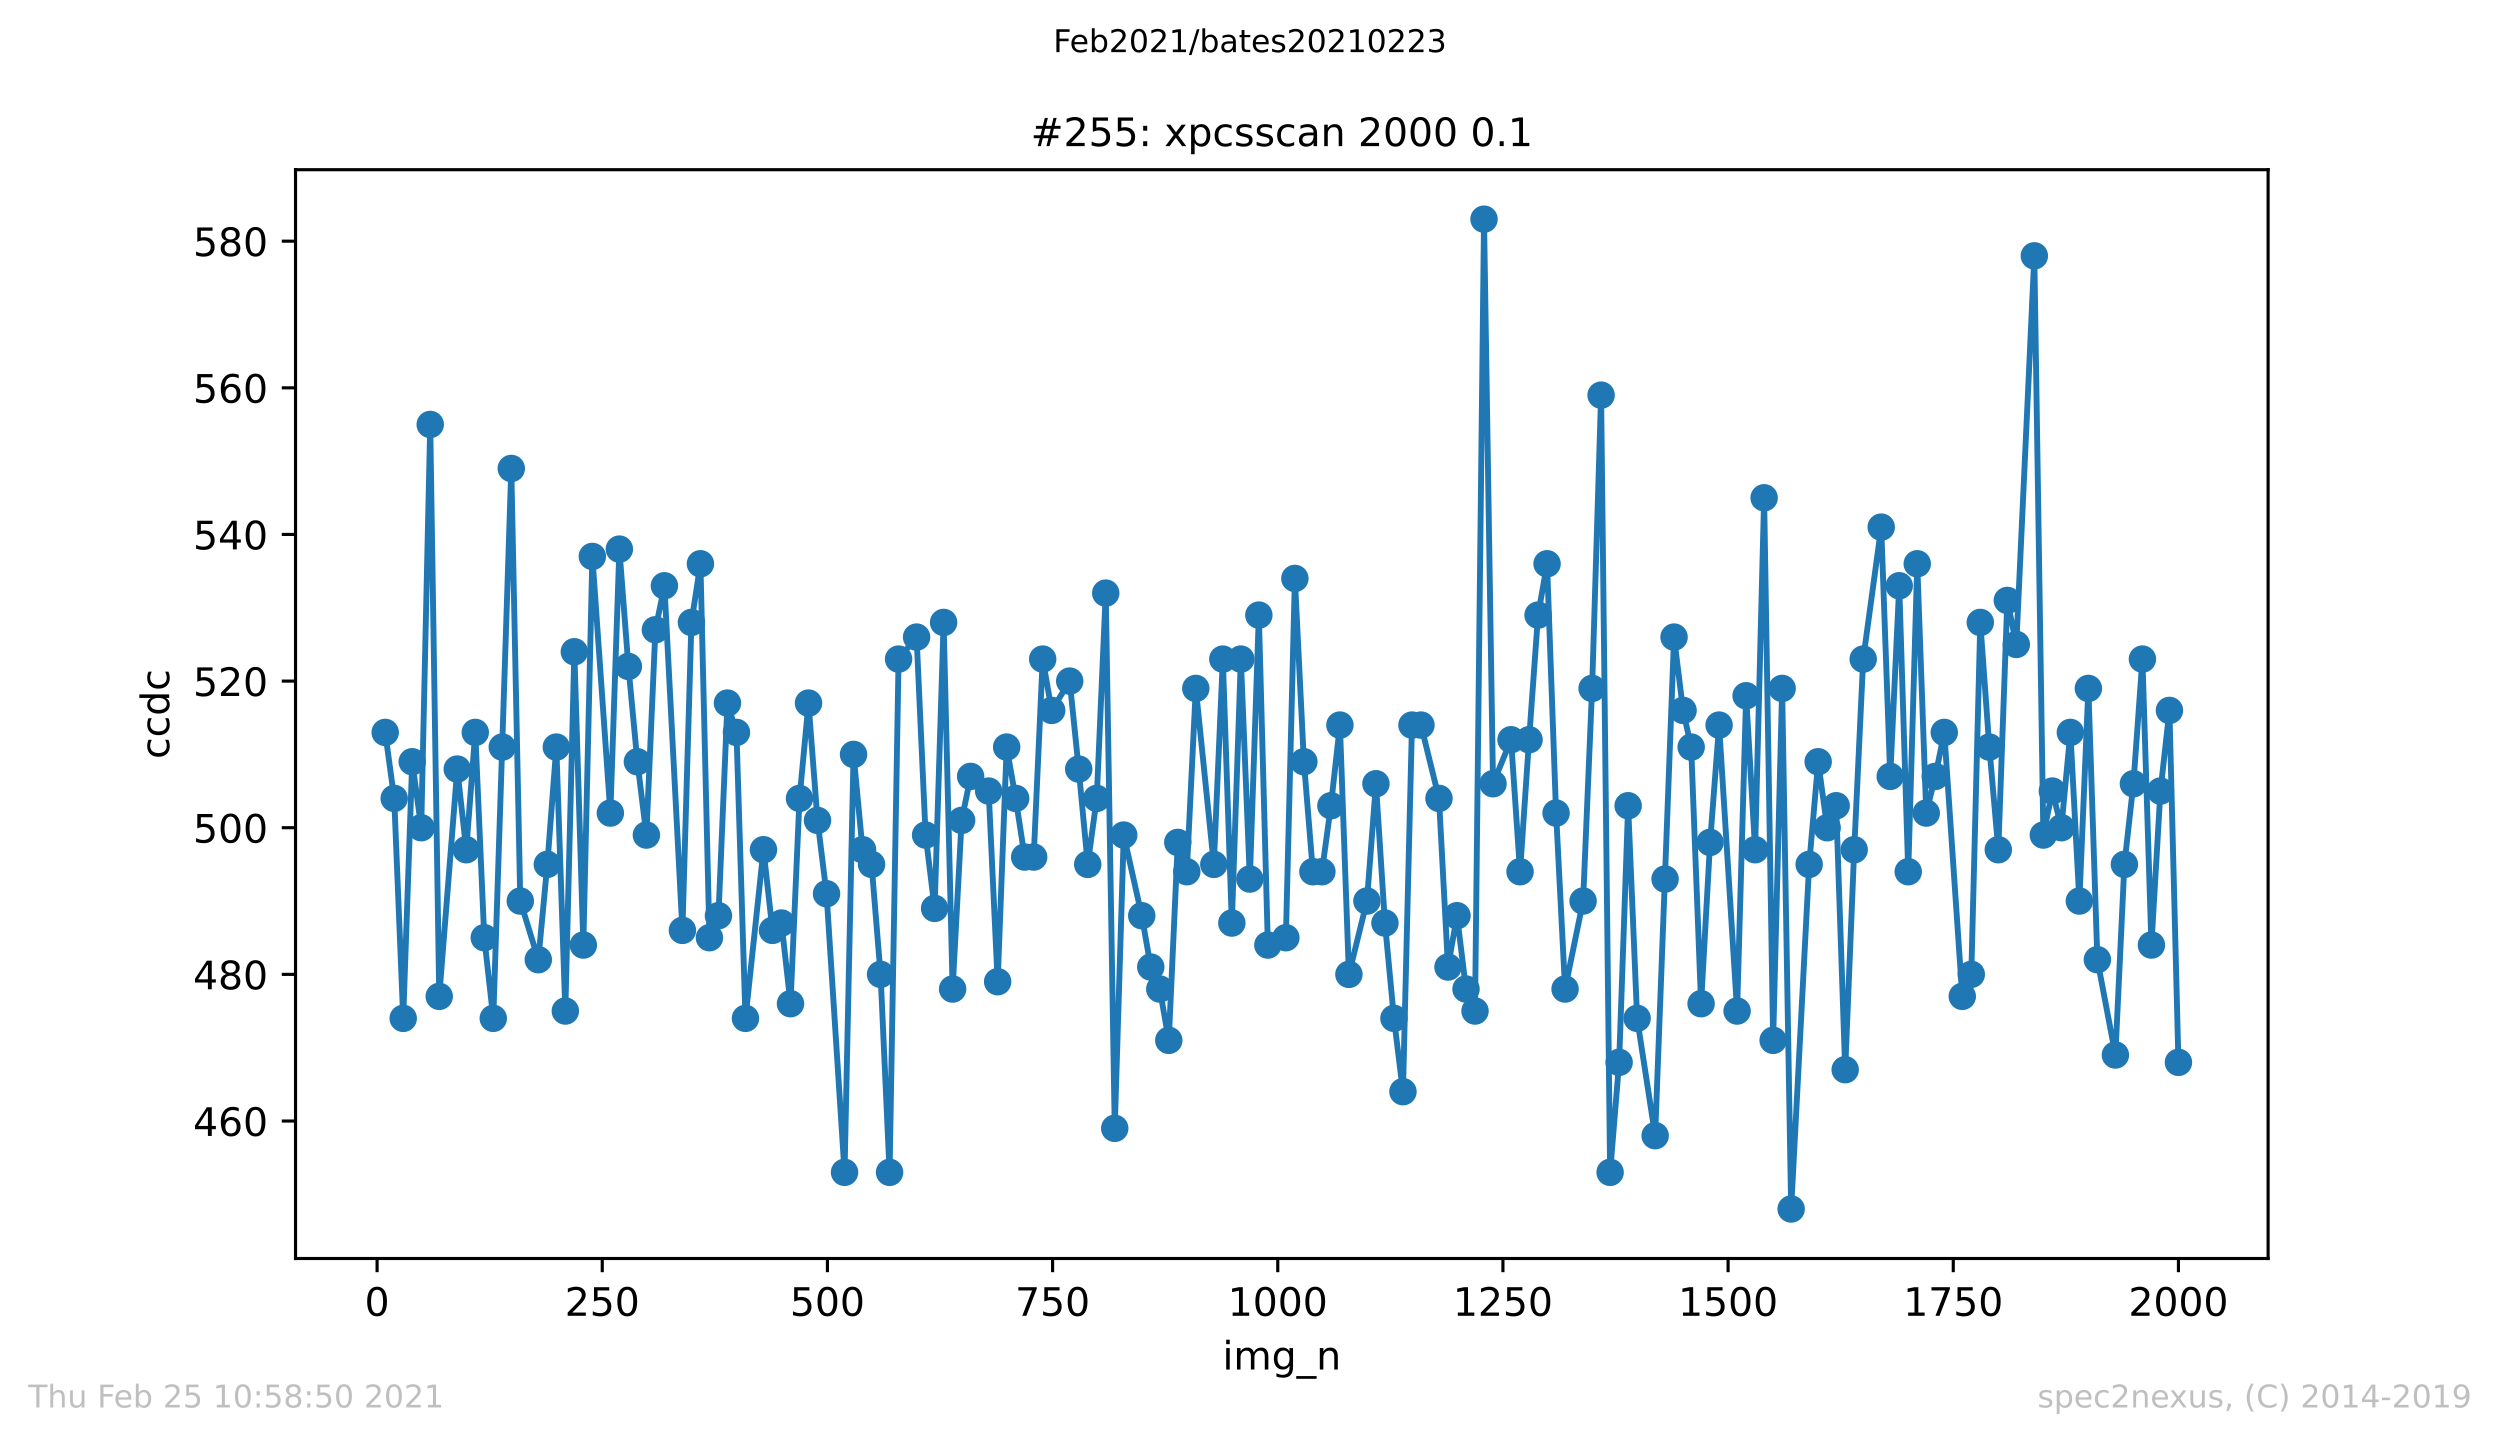 <?xml version="1.0" encoding="utf-8" standalone="no"?>
<!DOCTYPE svg PUBLIC "-//W3C//DTD SVG 1.1//EN"
  "http://www.w3.org/Graphics/SVG/1.1/DTD/svg11.dtd">
<!-- Created with matplotlib (https://matplotlib.org/) -->
<svg height="367.2pt" version="1.1" viewBox="0 0 636.48 367.2" width="636.48pt" xmlns="http://www.w3.org/2000/svg" xmlns:xlink="http://www.w3.org/1999/xlink">
 <defs>
  <style type="text/css">*{stroke-linecap:butt;stroke-linejoin:round;}</style>
 </defs>
 <g id="figure_1">
  <g id="patch_1">
   <path d="M 0 367.2 
L 636.48 367.2 
L 636.48 0 
L 0 0 
z
" style="fill:#ffffff;"/>
  </g>
  <g id="axes_1">
   <g id="patch_2">
    <path d="M 75.24 320.4 
L 577.44 320.4 
L 577.44 43.2 
L 75.24 43.2 
z
" style="fill:#ffffff;"/>
   </g>
   <g id="matplotlib.axis_1">
    <g id="xtick_1">
     <g id="line2d_1">
      <defs>
       <path d="M 0 0 
L 0 3.5 
" id="m1049a28052" style="stroke:#000000;stroke-width:0.8;"/>
      </defs>
      <g>
       <use style="stroke:#000000;stroke-width:0.8;" x="96.004" xlink:href="#m1049a28052" y="320.4"/>
      </g>
     </g>
     <g id="text_1">
      <!-- 0 -->
      <g transform="translate(92.822 334.998)scale(0.1 -0.1)">
       <defs>
        <path d="M 31.781 66.406 
Q 24.172 66.406 20.328 58.906 
Q 16.5 51.422 16.5 36.375 
Q 16.5 21.391 20.328 13.891 
Q 24.172 6.391 31.781 6.391 
Q 39.453 6.391 43.281 13.891 
Q 47.125 21.391 47.125 36.375 
Q 47.125 51.422 43.281 58.906 
Q 39.453 66.406 31.781 66.406 
z
M 31.781 74.219 
Q 44.047 74.219 50.516 64.516 
Q 56.984 54.828 56.984 36.375 
Q 56.984 17.969 50.516 8.266 
Q 44.047 -1.422 31.781 -1.422 
Q 19.531 -1.422 13.062 8.266 
Q 6.594 17.969 6.594 36.375 
Q 6.594 54.828 13.062 64.516 
Q 19.531 74.219 31.781 74.219 
z
" id="DejaVuSans-48"/>
       </defs>
       <use xlink:href="#DejaVuSans-48"/>
      </g>
     </g>
    </g>
    <g id="xtick_2">
     <g id="line2d_2">
      <g>
       <use style="stroke:#000000;stroke-width:0.8;" x="153.33" xlink:href="#m1049a28052" y="320.4"/>
      </g>
     </g>
     <g id="text_2">
      <!-- 250 -->
      <g transform="translate(143.786 334.998)scale(0.1 -0.1)">
       <defs>
        <path d="M 19.188 8.297 
L 53.609 8.297 
L 53.609 0 
L 7.328 0 
L 7.328 8.297 
Q 12.938 14.109 22.625 23.891 
Q 32.328 33.688 34.812 36.531 
Q 39.547 41.844 41.422 45.531 
Q 43.312 49.219 43.312 52.781 
Q 43.312 58.594 39.234 62.25 
Q 35.156 65.922 28.609 65.922 
Q 23.969 65.922 18.812 64.312 
Q 13.672 62.703 7.812 59.422 
L 7.812 69.391 
Q 13.766 71.781 18.938 73 
Q 24.125 74.219 28.422 74.219 
Q 39.75 74.219 46.484 68.547 
Q 53.219 62.891 53.219 53.422 
Q 53.219 48.922 51.531 44.891 
Q 49.859 40.875 45.406 35.406 
Q 44.188 33.984 37.641 27.219 
Q 31.109 20.453 19.188 8.297 
z
" id="DejaVuSans-50"/>
        <path d="M 10.797 72.906 
L 49.516 72.906 
L 49.516 64.594 
L 19.828 64.594 
L 19.828 46.734 
Q 21.969 47.469 24.109 47.828 
Q 26.266 48.188 28.422 48.188 
Q 40.625 48.188 47.75 41.5 
Q 54.891 34.812 54.891 23.391 
Q 54.891 11.625 47.562 5.094 
Q 40.234 -1.422 26.906 -1.422 
Q 22.312 -1.422 17.547 -0.641 
Q 12.797 0.141 7.719 1.703 
L 7.719 11.625 
Q 12.109 9.234 16.797 8.062 
Q 21.484 6.891 26.703 6.891 
Q 35.156 6.891 40.078 11.328 
Q 45.016 15.766 45.016 23.391 
Q 45.016 31 40.078 35.438 
Q 35.156 39.891 26.703 39.891 
Q 22.75 39.891 18.812 39.016 
Q 14.891 38.141 10.797 36.281 
z
" id="DejaVuSans-53"/>
       </defs>
       <use xlink:href="#DejaVuSans-50"/>
       <use x="63.623" xlink:href="#DejaVuSans-53"/>
       <use x="127.246" xlink:href="#DejaVuSans-48"/>
      </g>
     </g>
    </g>
    <g id="xtick_3">
     <g id="line2d_3">
      <g>
       <use style="stroke:#000000;stroke-width:0.8;" x="210.656" xlink:href="#m1049a28052" y="320.4"/>
      </g>
     </g>
     <g id="text_3">
      <!-- 500 -->
      <g transform="translate(201.112 334.998)scale(0.1 -0.1)">
       <use xlink:href="#DejaVuSans-53"/>
       <use x="63.623" xlink:href="#DejaVuSans-48"/>
       <use x="127.246" xlink:href="#DejaVuSans-48"/>
      </g>
     </g>
    </g>
    <g id="xtick_4">
     <g id="line2d_4">
      <g>
       <use style="stroke:#000000;stroke-width:0.8;" x="267.982" xlink:href="#m1049a28052" y="320.4"/>
      </g>
     </g>
     <g id="text_4">
      <!-- 750 -->
      <g transform="translate(258.438 334.998)scale(0.1 -0.1)">
       <defs>
        <path d="M 8.203 72.906 
L 55.078 72.906 
L 55.078 68.703 
L 28.609 0 
L 18.312 0 
L 43.219 64.594 
L 8.203 64.594 
z
" id="DejaVuSans-55"/>
       </defs>
       <use xlink:href="#DejaVuSans-55"/>
       <use x="63.623" xlink:href="#DejaVuSans-53"/>
       <use x="127.246" xlink:href="#DejaVuSans-48"/>
      </g>
     </g>
    </g>
    <g id="xtick_5">
     <g id="line2d_5">
      <g>
       <use style="stroke:#000000;stroke-width:0.8;" x="325.308" xlink:href="#m1049a28052" y="320.4"/>
      </g>
     </g>
     <g id="text_5">
      <!-- 1000 -->
      <g transform="translate(312.583 334.998)scale(0.1 -0.1)">
       <defs>
        <path d="M 12.406 8.297 
L 28.516 8.297 
L 28.516 63.922 
L 10.984 60.406 
L 10.984 69.391 
L 28.422 72.906 
L 38.281 72.906 
L 38.281 8.297 
L 54.391 8.297 
L 54.391 0 
L 12.406 0 
z
" id="DejaVuSans-49"/>
       </defs>
       <use xlink:href="#DejaVuSans-49"/>
       <use x="63.623" xlink:href="#DejaVuSans-48"/>
       <use x="127.246" xlink:href="#DejaVuSans-48"/>
       <use x="190.869" xlink:href="#DejaVuSans-48"/>
      </g>
     </g>
    </g>
    <g id="xtick_6">
     <g id="line2d_6">
      <g>
       <use style="stroke:#000000;stroke-width:0.8;" x="382.634" xlink:href="#m1049a28052" y="320.4"/>
      </g>
     </g>
     <g id="text_6">
      <!-- 1250 -->
      <g transform="translate(369.909 334.998)scale(0.1 -0.1)">
       <use xlink:href="#DejaVuSans-49"/>
       <use x="63.623" xlink:href="#DejaVuSans-50"/>
       <use x="127.246" xlink:href="#DejaVuSans-53"/>
       <use x="190.869" xlink:href="#DejaVuSans-48"/>
      </g>
     </g>
    </g>
    <g id="xtick_7">
     <g id="line2d_7">
      <g>
       <use style="stroke:#000000;stroke-width:0.8;" x="439.96" xlink:href="#m1049a28052" y="320.4"/>
      </g>
     </g>
     <g id="text_7">
      <!-- 1500 -->
      <g transform="translate(427.235 334.998)scale(0.1 -0.1)">
       <use xlink:href="#DejaVuSans-49"/>
       <use x="63.623" xlink:href="#DejaVuSans-53"/>
       <use x="127.246" xlink:href="#DejaVuSans-48"/>
       <use x="190.869" xlink:href="#DejaVuSans-48"/>
      </g>
     </g>
    </g>
    <g id="xtick_8">
     <g id="line2d_8">
      <g>
       <use style="stroke:#000000;stroke-width:0.8;" x="497.287" xlink:href="#m1049a28052" y="320.4"/>
      </g>
     </g>
     <g id="text_8">
      <!-- 1750 -->
      <g transform="translate(484.562 334.998)scale(0.1 -0.1)">
       <use xlink:href="#DejaVuSans-49"/>
       <use x="63.623" xlink:href="#DejaVuSans-55"/>
       <use x="127.246" xlink:href="#DejaVuSans-53"/>
       <use x="190.869" xlink:href="#DejaVuSans-48"/>
      </g>
     </g>
    </g>
    <g id="xtick_9">
     <g id="line2d_9">
      <g>
       <use style="stroke:#000000;stroke-width:0.8;" x="554.613" xlink:href="#m1049a28052" y="320.4"/>
      </g>
     </g>
     <g id="text_9">
      <!-- 2000 -->
      <g transform="translate(541.888 334.998)scale(0.1 -0.1)">
       <use xlink:href="#DejaVuSans-50"/>
       <use x="63.623" xlink:href="#DejaVuSans-48"/>
       <use x="127.246" xlink:href="#DejaVuSans-48"/>
       <use x="190.869" xlink:href="#DejaVuSans-48"/>
      </g>
     </g>
    </g>
    <g id="text_10">
     <!-- img_n -->
     <g transform="translate(311.238 348.677)scale(0.1 -0.1)">
      <defs>
       <path d="M 9.422 54.688 
L 18.406 54.688 
L 18.406 0 
L 9.422 0 
z
M 9.422 75.984 
L 18.406 75.984 
L 18.406 64.594 
L 9.422 64.594 
z
" id="DejaVuSans-105"/>
       <path d="M 52 44.188 
Q 55.375 50.25 60.062 53.125 
Q 64.75 56 71.094 56 
Q 79.641 56 84.281 50.016 
Q 88.922 44.047 88.922 33.016 
L 88.922 0 
L 79.891 0 
L 79.891 32.719 
Q 79.891 40.578 77.094 44.375 
Q 74.312 48.188 68.609 48.188 
Q 61.625 48.188 57.562 43.547 
Q 53.516 38.922 53.516 30.906 
L 53.516 0 
L 44.484 0 
L 44.484 32.719 
Q 44.484 40.625 41.703 44.406 
Q 38.922 48.188 33.109 48.188 
Q 26.219 48.188 22.156 43.531 
Q 18.109 38.875 18.109 30.906 
L 18.109 0 
L 9.078 0 
L 9.078 54.688 
L 18.109 54.688 
L 18.109 46.188 
Q 21.188 51.219 25.484 53.609 
Q 29.781 56 35.688 56 
Q 41.656 56 45.828 52.969 
Q 50 49.953 52 44.188 
z
" id="DejaVuSans-109"/>
       <path d="M 45.406 27.984 
Q 45.406 37.75 41.375 43.109 
Q 37.359 48.484 30.078 48.484 
Q 22.859 48.484 18.828 43.109 
Q 14.797 37.75 14.797 27.984 
Q 14.797 18.266 18.828 12.891 
Q 22.859 7.516 30.078 7.516 
Q 37.359 7.516 41.375 12.891 
Q 45.406 18.266 45.406 27.984 
z
M 54.391 6.781 
Q 54.391 -7.172 48.188 -13.984 
Q 42 -20.797 29.203 -20.797 
Q 24.469 -20.797 20.266 -20.094 
Q 16.062 -19.391 12.109 -17.922 
L 12.109 -9.188 
Q 16.062 -11.328 19.922 -12.344 
Q 23.781 -13.375 27.781 -13.375 
Q 36.625 -13.375 41.016 -8.766 
Q 45.406 -4.156 45.406 5.172 
L 45.406 9.625 
Q 42.625 4.781 38.281 2.391 
Q 33.938 0 27.875 0 
Q 17.828 0 11.672 7.656 
Q 5.516 15.328 5.516 27.984 
Q 5.516 40.672 11.672 48.328 
Q 17.828 56 27.875 56 
Q 33.938 56 38.281 53.609 
Q 42.625 51.219 45.406 46.391 
L 45.406 54.688 
L 54.391 54.688 
z
" id="DejaVuSans-103"/>
       <path d="M 50.984 -16.609 
L 50.984 -23.578 
L -0.984 -23.578 
L -0.984 -16.609 
z
" id="DejaVuSans-95"/>
       <path d="M 54.891 33.016 
L 54.891 0 
L 45.906 0 
L 45.906 32.719 
Q 45.906 40.484 42.875 44.328 
Q 39.844 48.188 33.797 48.188 
Q 26.516 48.188 22.312 43.547 
Q 18.109 38.922 18.109 30.906 
L 18.109 0 
L 9.078 0 
L 9.078 54.688 
L 18.109 54.688 
L 18.109 46.188 
Q 21.344 51.125 25.703 53.562 
Q 30.078 56 35.797 56 
Q 45.219 56 50.047 50.172 
Q 54.891 44.344 54.891 33.016 
z
" id="DejaVuSans-110"/>
      </defs>
      <use xlink:href="#DejaVuSans-105"/>
      <use x="27.783" xlink:href="#DejaVuSans-109"/>
      <use x="125.195" xlink:href="#DejaVuSans-103"/>
      <use x="188.672" xlink:href="#DejaVuSans-95"/>
      <use x="238.672" xlink:href="#DejaVuSans-110"/>
     </g>
    </g>
   </g>
   <g id="matplotlib.axis_2">
    <g id="ytick_1">
     <g id="line2d_10">
      <defs>
       <path d="M 0 0 
L -3.5 0 
" id="me5a6960f12" style="stroke:#000000;stroke-width:0.8;"/>
      </defs>
      <g>
       <use style="stroke:#000000;stroke-width:0.8;" x="75.24" xlink:href="#me5a6960f12" y="285.4"/>
      </g>
     </g>
     <g id="text_11">
      <!-- 460 -->
      <g transform="translate(49.153 289.199)scale(0.1 -0.1)">
       <defs>
        <path d="M 37.797 64.312 
L 12.891 25.391 
L 37.797 25.391 
z
M 35.203 72.906 
L 47.609 72.906 
L 47.609 25.391 
L 58.016 25.391 
L 58.016 17.188 
L 47.609 17.188 
L 47.609 0 
L 37.797 0 
L 37.797 17.188 
L 4.891 17.188 
L 4.891 26.703 
z
" id="DejaVuSans-52"/>
        <path d="M 33.016 40.375 
Q 26.375 40.375 22.484 35.828 
Q 18.609 31.297 18.609 23.391 
Q 18.609 15.531 22.484 10.953 
Q 26.375 6.391 33.016 6.391 
Q 39.656 6.391 43.531 10.953 
Q 47.406 15.531 47.406 23.391 
Q 47.406 31.297 43.531 35.828 
Q 39.656 40.375 33.016 40.375 
z
M 52.594 71.297 
L 52.594 62.312 
Q 48.875 64.062 45.094 64.984 
Q 41.312 65.922 37.594 65.922 
Q 27.828 65.922 22.672 59.328 
Q 17.531 52.734 16.797 39.406 
Q 19.672 43.656 24.016 45.922 
Q 28.375 48.188 33.594 48.188 
Q 44.578 48.188 50.953 41.516 
Q 57.328 34.859 57.328 23.391 
Q 57.328 12.156 50.688 5.359 
Q 44.047 -1.422 33.016 -1.422 
Q 20.359 -1.422 13.672 8.266 
Q 6.984 17.969 6.984 36.375 
Q 6.984 53.656 15.188 63.938 
Q 23.391 74.219 37.203 74.219 
Q 40.922 74.219 44.703 73.484 
Q 48.484 72.75 52.594 71.297 
z
" id="DejaVuSans-54"/>
       </defs>
       <use xlink:href="#DejaVuSans-52"/>
       <use x="63.623" xlink:href="#DejaVuSans-54"/>
       <use x="127.246" xlink:href="#DejaVuSans-48"/>
      </g>
     </g>
    </g>
    <g id="ytick_2">
     <g id="line2d_11">
      <g>
       <use style="stroke:#000000;stroke-width:0.8;" x="75.24" xlink:href="#me5a6960f12" y="248.067"/>
      </g>
     </g>
     <g id="text_12">
      <!-- 480 -->
      <g transform="translate(49.153 251.866)scale(0.1 -0.1)">
       <defs>
        <path d="M 31.781 34.625 
Q 24.75 34.625 20.719 30.859 
Q 16.703 27.094 16.703 20.516 
Q 16.703 13.922 20.719 10.156 
Q 24.75 6.391 31.781 6.391 
Q 38.812 6.391 42.859 10.172 
Q 46.922 13.969 46.922 20.516 
Q 46.922 27.094 42.891 30.859 
Q 38.875 34.625 31.781 34.625 
z
M 21.922 38.812 
Q 15.578 40.375 12.031 44.719 
Q 8.5 49.078 8.5 55.328 
Q 8.5 64.062 14.719 69.141 
Q 20.953 74.219 31.781 74.219 
Q 42.672 74.219 48.875 69.141 
Q 55.078 64.062 55.078 55.328 
Q 55.078 49.078 51.531 44.719 
Q 48 40.375 41.703 38.812 
Q 48.828 37.156 52.797 32.312 
Q 56.781 27.484 56.781 20.516 
Q 56.781 9.906 50.312 4.234 
Q 43.844 -1.422 31.781 -1.422 
Q 19.734 -1.422 13.25 4.234 
Q 6.781 9.906 6.781 20.516 
Q 6.781 27.484 10.781 32.312 
Q 14.797 37.156 21.922 38.812 
z
M 18.312 54.391 
Q 18.312 48.734 21.844 45.562 
Q 25.391 42.391 31.781 42.391 
Q 38.141 42.391 41.719 45.562 
Q 45.312 48.734 45.312 54.391 
Q 45.312 60.062 41.719 63.234 
Q 38.141 66.406 31.781 66.406 
Q 25.391 66.406 21.844 63.234 
Q 18.312 60.062 18.312 54.391 
z
" id="DejaVuSans-56"/>
       </defs>
       <use xlink:href="#DejaVuSans-52"/>
       <use x="63.623" xlink:href="#DejaVuSans-56"/>
       <use x="127.246" xlink:href="#DejaVuSans-48"/>
      </g>
     </g>
    </g>
    <g id="ytick_3">
     <g id="line2d_12">
      <g>
       <use style="stroke:#000000;stroke-width:0.8;" x="75.24" xlink:href="#me5a6960f12" y="210.733"/>
      </g>
     </g>
     <g id="text_13">
      <!-- 500 -->
      <g transform="translate(49.153 214.533)scale(0.1 -0.1)">
       <use xlink:href="#DejaVuSans-53"/>
       <use x="63.623" xlink:href="#DejaVuSans-48"/>
       <use x="127.246" xlink:href="#DejaVuSans-48"/>
      </g>
     </g>
    </g>
    <g id="ytick_4">
     <g id="line2d_13">
      <g>
       <use style="stroke:#000000;stroke-width:0.8;" x="75.24" xlink:href="#me5a6960f12" y="173.4"/>
      </g>
     </g>
     <g id="text_14">
      <!-- 520 -->
      <g transform="translate(49.153 177.199)scale(0.1 -0.1)">
       <use xlink:href="#DejaVuSans-53"/>
       <use x="63.623" xlink:href="#DejaVuSans-50"/>
       <use x="127.246" xlink:href="#DejaVuSans-48"/>
      </g>
     </g>
    </g>
    <g id="ytick_5">
     <g id="line2d_14">
      <g>
       <use style="stroke:#000000;stroke-width:0.8;" x="75.24" xlink:href="#me5a6960f12" y="136.067"/>
      </g>
     </g>
     <g id="text_15">
      <!-- 540 -->
      <g transform="translate(49.153 139.866)scale(0.1 -0.1)">
       <use xlink:href="#DejaVuSans-53"/>
       <use x="63.623" xlink:href="#DejaVuSans-52"/>
       <use x="127.246" xlink:href="#DejaVuSans-48"/>
      </g>
     </g>
    </g>
    <g id="ytick_6">
     <g id="line2d_15">
      <g>
       <use style="stroke:#000000;stroke-width:0.8;" x="75.24" xlink:href="#me5a6960f12" y="98.733"/>
      </g>
     </g>
     <g id="text_16">
      <!-- 560 -->
      <g transform="translate(49.153 102.533)scale(0.1 -0.1)">
       <use xlink:href="#DejaVuSans-53"/>
       <use x="63.623" xlink:href="#DejaVuSans-54"/>
       <use x="127.246" xlink:href="#DejaVuSans-48"/>
      </g>
     </g>
    </g>
    <g id="ytick_7">
     <g id="line2d_16">
      <g>
       <use style="stroke:#000000;stroke-width:0.8;" x="75.24" xlink:href="#me5a6960f12" y="61.4"/>
      </g>
     </g>
     <g id="text_17">
      <!-- 580 -->
      <g transform="translate(49.153 65.199)scale(0.1 -0.1)">
       <use xlink:href="#DejaVuSans-53"/>
       <use x="63.623" xlink:href="#DejaVuSans-56"/>
       <use x="127.246" xlink:href="#DejaVuSans-48"/>
      </g>
     </g>
    </g>
    <g id="text_18">
     <!-- ccdc -->
     <g transform="translate(43.073 193.222)rotate(-90)scale(0.1 -0.1)">
      <defs>
       <path d="M 48.781 52.594 
L 48.781 44.188 
Q 44.969 46.297 41.141 47.344 
Q 37.312 48.391 33.406 48.391 
Q 24.656 48.391 19.812 42.844 
Q 14.984 37.312 14.984 27.297 
Q 14.984 17.281 19.812 11.734 
Q 24.656 6.203 33.406 6.203 
Q 37.312 6.203 41.141 7.25 
Q 44.969 8.297 48.781 10.406 
L 48.781 2.094 
Q 45.016 0.344 40.984 -0.531 
Q 36.969 -1.422 32.422 -1.422 
Q 20.062 -1.422 12.781 6.344 
Q 5.516 14.109 5.516 27.297 
Q 5.516 40.672 12.859 48.328 
Q 20.219 56 33.016 56 
Q 37.156 56 41.109 55.141 
Q 45.062 54.297 48.781 52.594 
z
" id="DejaVuSans-99"/>
       <path d="M 45.406 46.391 
L 45.406 75.984 
L 54.391 75.984 
L 54.391 0 
L 45.406 0 
L 45.406 8.203 
Q 42.578 3.328 38.25 0.953 
Q 33.938 -1.422 27.875 -1.422 
Q 17.969 -1.422 11.734 6.484 
Q 5.516 14.406 5.516 27.297 
Q 5.516 40.188 11.734 48.094 
Q 17.969 56 27.875 56 
Q 33.938 56 38.25 53.625 
Q 42.578 51.266 45.406 46.391 
z
M 14.797 27.297 
Q 14.797 17.391 18.875 11.75 
Q 22.953 6.109 30.078 6.109 
Q 37.203 6.109 41.297 11.75 
Q 45.406 17.391 45.406 27.297 
Q 45.406 37.203 41.297 42.844 
Q 37.203 48.484 30.078 48.484 
Q 22.953 48.484 18.875 42.844 
Q 14.797 37.203 14.797 27.297 
z
" id="DejaVuSans-100"/>
      </defs>
      <use xlink:href="#DejaVuSans-99"/>
      <use x="54.98" xlink:href="#DejaVuSans-99"/>
      <use x="109.961" xlink:href="#DejaVuSans-100"/>
      <use x="173.438" xlink:href="#DejaVuSans-99"/>
     </g>
    </g>
   </g>
   <g id="line2d_17">
    <path clip-path="url(#p6335528e26)" d="M 98.067 186.467 
L 100.36 203.267 
L 102.653 259.267 
L 104.946 193.933 
L 107.239 210.733 
L 109.533 108.067 
L 111.826 253.667 
L 116.412 195.8 
L 118.705 216.333 
L 120.998 186.467 
L 123.291 238.733 
L 125.584 259.267 
L 130.17 119.267 
L 132.463 229.4 
L 137.049 244.333 
L 139.342 220.067 
L 141.635 190.2 
L 143.928 257.4 
L 146.221 165.933 
L 148.514 240.6 
L 150.807 141.667 
L 155.393 207 
L 157.686 139.8 
L 159.98 169.667 
L 162.273 193.933 
L 164.566 212.6 
L 166.859 160.333 
L 169.152 149.133 
L 173.738 236.867 
L 176.031 158.467 
L 178.324 143.533 
L 180.617 238.733 
L 182.91 233.133 
L 185.203 179 
L 187.496 186.467 
L 189.789 259.267 
L 194.375 216.333 
L 196.668 236.867 
L 198.961 235 
L 201.254 255.533 
L 203.547 203.267 
L 205.84 179 
L 208.133 208.867 
L 210.427 227.533 
L 215.013 298.467 
L 217.306 192.067 
L 219.599 216.333 
L 221.892 220.067 
L 224.185 248.067 
L 226.478 298.467 
L 228.771 167.8 
L 233.357 162.2 
L 235.65 212.6 
L 237.943 231.267 
L 240.236 158.467 
L 242.529 251.8 
L 244.822 208.867 
L 247.115 197.667 
L 251.701 201.4 
L 253.994 249.933 
L 256.287 190.2 
L 258.58 203.267 
L 260.874 218.2 
L 263.167 218.2 
L 265.46 167.8 
L 267.753 180.867 
L 272.339 173.4 
L 274.632 195.8 
L 276.925 220.067 
L 279.218 203.267 
L 281.511 151 
L 283.804 287.267 
L 286.097 212.6 
L 290.683 233.133 
L 292.976 246.2 
L 295.269 251.8 
L 297.562 264.867 
L 299.855 214.467 
L 302.148 221.933 
L 304.441 175.267 
L 309.028 220.067 
L 311.321 167.8 
L 313.614 235 
L 315.907 167.8 
L 318.2 223.8 
L 320.493 156.6 
L 322.786 240.6 
L 327.372 238.733 
L 329.665 147.267 
L 331.958 193.933 
L 334.251 221.933 
L 336.544 221.933 
L 338.837 205.133 
L 341.13 184.6 
L 343.423 248.067 
L 348.009 229.4 
L 350.302 199.533 
L 352.595 235 
L 354.888 259.267 
L 357.181 277.933 
L 359.475 184.6 
L 361.768 184.6 
L 366.354 203.267 
L 368.647 246.2 
L 370.94 233.133 
L 373.233 251.8 
L 375.526 257.4 
L 377.819 55.8 
L 380.112 199.533 
L 384.698 188.333 
L 386.991 221.933 
L 389.284 188.333 
L 391.577 156.6 
L 393.87 143.533 
L 396.163 207 
L 398.456 251.8 
L 403.042 229.4 
L 405.335 175.267 
L 407.628 100.6 
L 409.922 298.467 
L 412.215 270.467 
L 414.508 205.133 
L 416.801 259.267 
L 421.387 289.133 
L 426.202 162.2 
L 428.495 180.867 
L 430.559 190.2 
L 433.081 255.533 
L 435.374 214.467 
L 437.667 184.6 
L 442.253 257.4 
L 444.547 177.133 
L 446.84 216.333 
L 449.133 126.733 
L 451.426 264.867 
L 453.719 175.267 
L 456.012 307.8 
L 460.598 220.067 
L 462.891 193.933 
L 465.184 210.733 
L 467.477 205.133 
L 469.77 272.333 
L 472.063 216.333 
L 474.356 167.8 
L 478.942 134.2 
L 481.235 197.667 
L 483.528 149.133 
L 485.821 221.933 
L 488.114 143.533 
L 490.407 207 
L 492.7 197.667 
L 494.994 186.467 
L 499.58 253.667 
L 501.873 248.067 
L 504.166 158.467 
L 506.459 190.2 
L 508.752 216.333 
L 511.045 152.867 
L 513.338 164.067 
L 517.924 65.133 
L 520.217 212.6 
L 522.51 201.4 
L 524.803 210.733 
L 527.096 186.467 
L 529.389 229.4 
L 531.682 175.267 
L 533.975 244.333 
L 538.561 268.6 
L 540.854 220.067 
L 543.147 199.533 
L 545.441 167.8 
L 547.734 240.6 
L 550.027 201.4 
L 552.32 180.867 
L 554.613 270.467 
L 554.613 270.467 
" style="fill:none;stroke:#1f77b4;stroke-linecap:square;stroke-width:1.5;"/>
    <defs>
     <path d="M 0 3 
C 0.796 3 1.559 2.684 2.121 2.121 
C 2.684 1.559 3 0.796 3 0 
C 3 -0.796 2.684 -1.559 2.121 -2.121 
C 1.559 -2.684 0.796 -3 0 -3 
C -0.796 -3 -1.559 -2.684 -2.121 -2.121 
C -2.684 -1.559 -3 -0.796 -3 0 
C -3 0.796 -2.684 1.559 -2.121 2.121 
C -1.559 2.684 -0.796 3 0 3 
z
" id="ma100189743" style="stroke:#1f77b4;"/>
    </defs>
    <g clip-path="url(#p6335528e26)">
     <use style="fill:#1f77b4;stroke:#1f77b4;" x="98.067" xlink:href="#ma100189743" y="186.467"/>
     <use style="fill:#1f77b4;stroke:#1f77b4;" x="100.36" xlink:href="#ma100189743" y="203.267"/>
     <use style="fill:#1f77b4;stroke:#1f77b4;" x="102.653" xlink:href="#ma100189743" y="259.267"/>
     <use style="fill:#1f77b4;stroke:#1f77b4;" x="104.946" xlink:href="#ma100189743" y="193.933"/>
     <use style="fill:#1f77b4;stroke:#1f77b4;" x="107.239" xlink:href="#ma100189743" y="210.733"/>
     <use style="fill:#1f77b4;stroke:#1f77b4;" x="109.533" xlink:href="#ma100189743" y="108.067"/>
     <use style="fill:#1f77b4;stroke:#1f77b4;" x="111.826" xlink:href="#ma100189743" y="253.667"/>
     <use style="fill:#1f77b4;stroke:#1f77b4;" x="116.412" xlink:href="#ma100189743" y="195.8"/>
     <use style="fill:#1f77b4;stroke:#1f77b4;" x="118.705" xlink:href="#ma100189743" y="216.333"/>
     <use style="fill:#1f77b4;stroke:#1f77b4;" x="120.998" xlink:href="#ma100189743" y="186.467"/>
     <use style="fill:#1f77b4;stroke:#1f77b4;" x="123.291" xlink:href="#ma100189743" y="238.733"/>
     <use style="fill:#1f77b4;stroke:#1f77b4;" x="125.584" xlink:href="#ma100189743" y="259.267"/>
     <use style="fill:#1f77b4;stroke:#1f77b4;" x="127.877" xlink:href="#ma100189743" y="190.2"/>
     <use style="fill:#1f77b4;stroke:#1f77b4;" x="130.17" xlink:href="#ma100189743" y="119.267"/>
     <use style="fill:#1f77b4;stroke:#1f77b4;" x="132.463" xlink:href="#ma100189743" y="229.4"/>
     <use style="fill:#1f77b4;stroke:#1f77b4;" x="137.049" xlink:href="#ma100189743" y="244.333"/>
     <use style="fill:#1f77b4;stroke:#1f77b4;" x="139.342" xlink:href="#ma100189743" y="220.067"/>
     <use style="fill:#1f77b4;stroke:#1f77b4;" x="141.635" xlink:href="#ma100189743" y="190.2"/>
     <use style="fill:#1f77b4;stroke:#1f77b4;" x="143.928" xlink:href="#ma100189743" y="257.4"/>
     <use style="fill:#1f77b4;stroke:#1f77b4;" x="146.221" xlink:href="#ma100189743" y="165.933"/>
     <use style="fill:#1f77b4;stroke:#1f77b4;" x="148.514" xlink:href="#ma100189743" y="240.6"/>
     <use style="fill:#1f77b4;stroke:#1f77b4;" x="150.807" xlink:href="#ma100189743" y="141.667"/>
     <use style="fill:#1f77b4;stroke:#1f77b4;" x="155.393" xlink:href="#ma100189743" y="207"/>
     <use style="fill:#1f77b4;stroke:#1f77b4;" x="157.686" xlink:href="#ma100189743" y="139.8"/>
     <use style="fill:#1f77b4;stroke:#1f77b4;" x="159.98" xlink:href="#ma100189743" y="169.667"/>
     <use style="fill:#1f77b4;stroke:#1f77b4;" x="162.273" xlink:href="#ma100189743" y="193.933"/>
     <use style="fill:#1f77b4;stroke:#1f77b4;" x="164.566" xlink:href="#ma100189743" y="212.6"/>
     <use style="fill:#1f77b4;stroke:#1f77b4;" x="166.859" xlink:href="#ma100189743" y="160.333"/>
     <use style="fill:#1f77b4;stroke:#1f77b4;" x="169.152" xlink:href="#ma100189743" y="149.133"/>
     <use style="fill:#1f77b4;stroke:#1f77b4;" x="173.738" xlink:href="#ma100189743" y="236.867"/>
     <use style="fill:#1f77b4;stroke:#1f77b4;" x="176.031" xlink:href="#ma100189743" y="158.467"/>
     <use style="fill:#1f77b4;stroke:#1f77b4;" x="178.324" xlink:href="#ma100189743" y="143.533"/>
     <use style="fill:#1f77b4;stroke:#1f77b4;" x="180.617" xlink:href="#ma100189743" y="238.733"/>
     <use style="fill:#1f77b4;stroke:#1f77b4;" x="182.91" xlink:href="#ma100189743" y="233.133"/>
     <use style="fill:#1f77b4;stroke:#1f77b4;" x="185.203" xlink:href="#ma100189743" y="179"/>
     <use style="fill:#1f77b4;stroke:#1f77b4;" x="187.496" xlink:href="#ma100189743" y="186.467"/>
     <use style="fill:#1f77b4;stroke:#1f77b4;" x="189.789" xlink:href="#ma100189743" y="259.267"/>
     <use style="fill:#1f77b4;stroke:#1f77b4;" x="194.375" xlink:href="#ma100189743" y="216.333"/>
     <use style="fill:#1f77b4;stroke:#1f77b4;" x="196.668" xlink:href="#ma100189743" y="236.867"/>
     <use style="fill:#1f77b4;stroke:#1f77b4;" x="198.961" xlink:href="#ma100189743" y="235"/>
     <use style="fill:#1f77b4;stroke:#1f77b4;" x="201.254" xlink:href="#ma100189743" y="255.533"/>
     <use style="fill:#1f77b4;stroke:#1f77b4;" x="203.547" xlink:href="#ma100189743" y="203.267"/>
     <use style="fill:#1f77b4;stroke:#1f77b4;" x="205.84" xlink:href="#ma100189743" y="179"/>
     <use style="fill:#1f77b4;stroke:#1f77b4;" x="208.133" xlink:href="#ma100189743" y="208.867"/>
     <use style="fill:#1f77b4;stroke:#1f77b4;" x="210.427" xlink:href="#ma100189743" y="227.533"/>
     <use style="fill:#1f77b4;stroke:#1f77b4;" x="215.013" xlink:href="#ma100189743" y="298.467"/>
     <use style="fill:#1f77b4;stroke:#1f77b4;" x="217.306" xlink:href="#ma100189743" y="192.067"/>
     <use style="fill:#1f77b4;stroke:#1f77b4;" x="219.599" xlink:href="#ma100189743" y="216.333"/>
     <use style="fill:#1f77b4;stroke:#1f77b4;" x="221.892" xlink:href="#ma100189743" y="220.067"/>
     <use style="fill:#1f77b4;stroke:#1f77b4;" x="224.185" xlink:href="#ma100189743" y="248.067"/>
     <use style="fill:#1f77b4;stroke:#1f77b4;" x="226.478" xlink:href="#ma100189743" y="298.467"/>
     <use style="fill:#1f77b4;stroke:#1f77b4;" x="228.771" xlink:href="#ma100189743" y="167.8"/>
     <use style="fill:#1f77b4;stroke:#1f77b4;" x="233.357" xlink:href="#ma100189743" y="162.2"/>
     <use style="fill:#1f77b4;stroke:#1f77b4;" x="235.65" xlink:href="#ma100189743" y="212.6"/>
     <use style="fill:#1f77b4;stroke:#1f77b4;" x="237.943" xlink:href="#ma100189743" y="231.267"/>
     <use style="fill:#1f77b4;stroke:#1f77b4;" x="240.236" xlink:href="#ma100189743" y="158.467"/>
     <use style="fill:#1f77b4;stroke:#1f77b4;" x="242.529" xlink:href="#ma100189743" y="251.8"/>
     <use style="fill:#1f77b4;stroke:#1f77b4;" x="244.822" xlink:href="#ma100189743" y="208.867"/>
     <use style="fill:#1f77b4;stroke:#1f77b4;" x="247.115" xlink:href="#ma100189743" y="197.667"/>
     <use style="fill:#1f77b4;stroke:#1f77b4;" x="251.701" xlink:href="#ma100189743" y="201.4"/>
     <use style="fill:#1f77b4;stroke:#1f77b4;" x="253.994" xlink:href="#ma100189743" y="249.933"/>
     <use style="fill:#1f77b4;stroke:#1f77b4;" x="256.287" xlink:href="#ma100189743" y="190.2"/>
     <use style="fill:#1f77b4;stroke:#1f77b4;" x="258.58" xlink:href="#ma100189743" y="203.267"/>
     <use style="fill:#1f77b4;stroke:#1f77b4;" x="260.874" xlink:href="#ma100189743" y="218.2"/>
     <use style="fill:#1f77b4;stroke:#1f77b4;" x="263.167" xlink:href="#ma100189743" y="218.2"/>
     <use style="fill:#1f77b4;stroke:#1f77b4;" x="265.46" xlink:href="#ma100189743" y="167.8"/>
     <use style="fill:#1f77b4;stroke:#1f77b4;" x="267.753" xlink:href="#ma100189743" y="180.867"/>
     <use style="fill:#1f77b4;stroke:#1f77b4;" x="272.339" xlink:href="#ma100189743" y="173.4"/>
     <use style="fill:#1f77b4;stroke:#1f77b4;" x="274.632" xlink:href="#ma100189743" y="195.8"/>
     <use style="fill:#1f77b4;stroke:#1f77b4;" x="276.925" xlink:href="#ma100189743" y="220.067"/>
     <use style="fill:#1f77b4;stroke:#1f77b4;" x="279.218" xlink:href="#ma100189743" y="203.267"/>
     <use style="fill:#1f77b4;stroke:#1f77b4;" x="281.511" xlink:href="#ma100189743" y="151"/>
     <use style="fill:#1f77b4;stroke:#1f77b4;" x="283.804" xlink:href="#ma100189743" y="287.267"/>
     <use style="fill:#1f77b4;stroke:#1f77b4;" x="286.097" xlink:href="#ma100189743" y="212.6"/>
     <use style="fill:#1f77b4;stroke:#1f77b4;" x="290.683" xlink:href="#ma100189743" y="233.133"/>
     <use style="fill:#1f77b4;stroke:#1f77b4;" x="292.976" xlink:href="#ma100189743" y="246.2"/>
     <use style="fill:#1f77b4;stroke:#1f77b4;" x="295.269" xlink:href="#ma100189743" y="251.8"/>
     <use style="fill:#1f77b4;stroke:#1f77b4;" x="297.562" xlink:href="#ma100189743" y="264.867"/>
     <use style="fill:#1f77b4;stroke:#1f77b4;" x="299.855" xlink:href="#ma100189743" y="214.467"/>
     <use style="fill:#1f77b4;stroke:#1f77b4;" x="302.148" xlink:href="#ma100189743" y="221.933"/>
     <use style="fill:#1f77b4;stroke:#1f77b4;" x="304.441" xlink:href="#ma100189743" y="175.267"/>
     <use style="fill:#1f77b4;stroke:#1f77b4;" x="309.028" xlink:href="#ma100189743" y="220.067"/>
     <use style="fill:#1f77b4;stroke:#1f77b4;" x="311.321" xlink:href="#ma100189743" y="167.8"/>
     <use style="fill:#1f77b4;stroke:#1f77b4;" x="313.614" xlink:href="#ma100189743" y="235"/>
     <use style="fill:#1f77b4;stroke:#1f77b4;" x="315.907" xlink:href="#ma100189743" y="167.8"/>
     <use style="fill:#1f77b4;stroke:#1f77b4;" x="318.2" xlink:href="#ma100189743" y="223.8"/>
     <use style="fill:#1f77b4;stroke:#1f77b4;" x="320.493" xlink:href="#ma100189743" y="156.6"/>
     <use style="fill:#1f77b4;stroke:#1f77b4;" x="322.786" xlink:href="#ma100189743" y="240.6"/>
     <use style="fill:#1f77b4;stroke:#1f77b4;" x="327.372" xlink:href="#ma100189743" y="238.733"/>
     <use style="fill:#1f77b4;stroke:#1f77b4;" x="329.665" xlink:href="#ma100189743" y="147.267"/>
     <use style="fill:#1f77b4;stroke:#1f77b4;" x="331.958" xlink:href="#ma100189743" y="193.933"/>
     <use style="fill:#1f77b4;stroke:#1f77b4;" x="334.251" xlink:href="#ma100189743" y="221.933"/>
     <use style="fill:#1f77b4;stroke:#1f77b4;" x="336.544" xlink:href="#ma100189743" y="221.933"/>
     <use style="fill:#1f77b4;stroke:#1f77b4;" x="338.837" xlink:href="#ma100189743" y="205.133"/>
     <use style="fill:#1f77b4;stroke:#1f77b4;" x="341.13" xlink:href="#ma100189743" y="184.6"/>
     <use style="fill:#1f77b4;stroke:#1f77b4;" x="343.423" xlink:href="#ma100189743" y="248.067"/>
     <use style="fill:#1f77b4;stroke:#1f77b4;" x="348.009" xlink:href="#ma100189743" y="229.4"/>
     <use style="fill:#1f77b4;stroke:#1f77b4;" x="350.302" xlink:href="#ma100189743" y="199.533"/>
     <use style="fill:#1f77b4;stroke:#1f77b4;" x="352.595" xlink:href="#ma100189743" y="235"/>
     <use style="fill:#1f77b4;stroke:#1f77b4;" x="354.888" xlink:href="#ma100189743" y="259.267"/>
     <use style="fill:#1f77b4;stroke:#1f77b4;" x="357.181" xlink:href="#ma100189743" y="277.933"/>
     <use style="fill:#1f77b4;stroke:#1f77b4;" x="359.475" xlink:href="#ma100189743" y="184.6"/>
     <use style="fill:#1f77b4;stroke:#1f77b4;" x="361.768" xlink:href="#ma100189743" y="184.6"/>
     <use style="fill:#1f77b4;stroke:#1f77b4;" x="366.354" xlink:href="#ma100189743" y="203.267"/>
     <use style="fill:#1f77b4;stroke:#1f77b4;" x="368.647" xlink:href="#ma100189743" y="246.2"/>
     <use style="fill:#1f77b4;stroke:#1f77b4;" x="370.94" xlink:href="#ma100189743" y="233.133"/>
     <use style="fill:#1f77b4;stroke:#1f77b4;" x="373.233" xlink:href="#ma100189743" y="251.8"/>
     <use style="fill:#1f77b4;stroke:#1f77b4;" x="375.526" xlink:href="#ma100189743" y="257.4"/>
     <use style="fill:#1f77b4;stroke:#1f77b4;" x="377.819" xlink:href="#ma100189743" y="55.8"/>
     <use style="fill:#1f77b4;stroke:#1f77b4;" x="380.112" xlink:href="#ma100189743" y="199.533"/>
     <use style="fill:#1f77b4;stroke:#1f77b4;" x="384.698" xlink:href="#ma100189743" y="188.333"/>
     <use style="fill:#1f77b4;stroke:#1f77b4;" x="386.991" xlink:href="#ma100189743" y="221.933"/>
     <use style="fill:#1f77b4;stroke:#1f77b4;" x="389.284" xlink:href="#ma100189743" y="188.333"/>
     <use style="fill:#1f77b4;stroke:#1f77b4;" x="391.577" xlink:href="#ma100189743" y="156.6"/>
     <use style="fill:#1f77b4;stroke:#1f77b4;" x="393.87" xlink:href="#ma100189743" y="143.533"/>
     <use style="fill:#1f77b4;stroke:#1f77b4;" x="396.163" xlink:href="#ma100189743" y="207"/>
     <use style="fill:#1f77b4;stroke:#1f77b4;" x="398.456" xlink:href="#ma100189743" y="251.8"/>
     <use style="fill:#1f77b4;stroke:#1f77b4;" x="403.042" xlink:href="#ma100189743" y="229.4"/>
     <use style="fill:#1f77b4;stroke:#1f77b4;" x="405.335" xlink:href="#ma100189743" y="175.267"/>
     <use style="fill:#1f77b4;stroke:#1f77b4;" x="407.628" xlink:href="#ma100189743" y="100.6"/>
     <use style="fill:#1f77b4;stroke:#1f77b4;" x="409.922" xlink:href="#ma100189743" y="298.467"/>
     <use style="fill:#1f77b4;stroke:#1f77b4;" x="412.215" xlink:href="#ma100189743" y="270.467"/>
     <use style="fill:#1f77b4;stroke:#1f77b4;" x="414.508" xlink:href="#ma100189743" y="205.133"/>
     <use style="fill:#1f77b4;stroke:#1f77b4;" x="416.801" xlink:href="#ma100189743" y="259.267"/>
     <use style="fill:#1f77b4;stroke:#1f77b4;" x="421.387" xlink:href="#ma100189743" y="289.133"/>
     <use style="fill:#1f77b4;stroke:#1f77b4;" x="423.909" xlink:href="#ma100189743" y="223.8"/>
     <use style="fill:#1f77b4;stroke:#1f77b4;" x="426.202" xlink:href="#ma100189743" y="162.2"/>
     <use style="fill:#1f77b4;stroke:#1f77b4;" x="428.495" xlink:href="#ma100189743" y="180.867"/>
     <use style="fill:#1f77b4;stroke:#1f77b4;" x="430.559" xlink:href="#ma100189743" y="190.2"/>
     <use style="fill:#1f77b4;stroke:#1f77b4;" x="433.081" xlink:href="#ma100189743" y="255.533"/>
     <use style="fill:#1f77b4;stroke:#1f77b4;" x="435.374" xlink:href="#ma100189743" y="214.467"/>
     <use style="fill:#1f77b4;stroke:#1f77b4;" x="437.667" xlink:href="#ma100189743" y="184.6"/>
     <use style="fill:#1f77b4;stroke:#1f77b4;" x="442.253" xlink:href="#ma100189743" y="257.4"/>
     <use style="fill:#1f77b4;stroke:#1f77b4;" x="444.547" xlink:href="#ma100189743" y="177.133"/>
     <use style="fill:#1f77b4;stroke:#1f77b4;" x="446.84" xlink:href="#ma100189743" y="216.333"/>
     <use style="fill:#1f77b4;stroke:#1f77b4;" x="449.133" xlink:href="#ma100189743" y="126.733"/>
     <use style="fill:#1f77b4;stroke:#1f77b4;" x="451.426" xlink:href="#ma100189743" y="264.867"/>
     <use style="fill:#1f77b4;stroke:#1f77b4;" x="453.719" xlink:href="#ma100189743" y="175.267"/>
     <use style="fill:#1f77b4;stroke:#1f77b4;" x="456.012" xlink:href="#ma100189743" y="307.8"/>
     <use style="fill:#1f77b4;stroke:#1f77b4;" x="460.598" xlink:href="#ma100189743" y="220.067"/>
     <use style="fill:#1f77b4;stroke:#1f77b4;" x="462.891" xlink:href="#ma100189743" y="193.933"/>
     <use style="fill:#1f77b4;stroke:#1f77b4;" x="465.184" xlink:href="#ma100189743" y="210.733"/>
     <use style="fill:#1f77b4;stroke:#1f77b4;" x="467.477" xlink:href="#ma100189743" y="205.133"/>
     <use style="fill:#1f77b4;stroke:#1f77b4;" x="469.77" xlink:href="#ma100189743" y="272.333"/>
     <use style="fill:#1f77b4;stroke:#1f77b4;" x="472.063" xlink:href="#ma100189743" y="216.333"/>
     <use style="fill:#1f77b4;stroke:#1f77b4;" x="474.356" xlink:href="#ma100189743" y="167.8"/>
     <use style="fill:#1f77b4;stroke:#1f77b4;" x="478.942" xlink:href="#ma100189743" y="134.2"/>
     <use style="fill:#1f77b4;stroke:#1f77b4;" x="481.235" xlink:href="#ma100189743" y="197.667"/>
     <use style="fill:#1f77b4;stroke:#1f77b4;" x="483.528" xlink:href="#ma100189743" y="149.133"/>
     <use style="fill:#1f77b4;stroke:#1f77b4;" x="485.821" xlink:href="#ma100189743" y="221.933"/>
     <use style="fill:#1f77b4;stroke:#1f77b4;" x="488.114" xlink:href="#ma100189743" y="143.533"/>
     <use style="fill:#1f77b4;stroke:#1f77b4;" x="490.407" xlink:href="#ma100189743" y="207"/>
     <use style="fill:#1f77b4;stroke:#1f77b4;" x="492.7" xlink:href="#ma100189743" y="197.667"/>
     <use style="fill:#1f77b4;stroke:#1f77b4;" x="494.994" xlink:href="#ma100189743" y="186.467"/>
     <use style="fill:#1f77b4;stroke:#1f77b4;" x="499.58" xlink:href="#ma100189743" y="253.667"/>
     <use style="fill:#1f77b4;stroke:#1f77b4;" x="501.873" xlink:href="#ma100189743" y="248.067"/>
     <use style="fill:#1f77b4;stroke:#1f77b4;" x="504.166" xlink:href="#ma100189743" y="158.467"/>
     <use style="fill:#1f77b4;stroke:#1f77b4;" x="506.459" xlink:href="#ma100189743" y="190.2"/>
     <use style="fill:#1f77b4;stroke:#1f77b4;" x="508.752" xlink:href="#ma100189743" y="216.333"/>
     <use style="fill:#1f77b4;stroke:#1f77b4;" x="511.045" xlink:href="#ma100189743" y="152.867"/>
     <use style="fill:#1f77b4;stroke:#1f77b4;" x="513.338" xlink:href="#ma100189743" y="164.067"/>
     <use style="fill:#1f77b4;stroke:#1f77b4;" x="517.924" xlink:href="#ma100189743" y="65.133"/>
     <use style="fill:#1f77b4;stroke:#1f77b4;" x="520.217" xlink:href="#ma100189743" y="212.6"/>
     <use style="fill:#1f77b4;stroke:#1f77b4;" x="522.51" xlink:href="#ma100189743" y="201.4"/>
     <use style="fill:#1f77b4;stroke:#1f77b4;" x="524.803" xlink:href="#ma100189743" y="210.733"/>
     <use style="fill:#1f77b4;stroke:#1f77b4;" x="527.096" xlink:href="#ma100189743" y="186.467"/>
     <use style="fill:#1f77b4;stroke:#1f77b4;" x="529.389" xlink:href="#ma100189743" y="229.4"/>
     <use style="fill:#1f77b4;stroke:#1f77b4;" x="531.682" xlink:href="#ma100189743" y="175.267"/>
     <use style="fill:#1f77b4;stroke:#1f77b4;" x="533.975" xlink:href="#ma100189743" y="244.333"/>
     <use style="fill:#1f77b4;stroke:#1f77b4;" x="538.561" xlink:href="#ma100189743" y="268.6"/>
     <use style="fill:#1f77b4;stroke:#1f77b4;" x="540.854" xlink:href="#ma100189743" y="220.067"/>
     <use style="fill:#1f77b4;stroke:#1f77b4;" x="543.147" xlink:href="#ma100189743" y="199.533"/>
     <use style="fill:#1f77b4;stroke:#1f77b4;" x="545.441" xlink:href="#ma100189743" y="167.8"/>
     <use style="fill:#1f77b4;stroke:#1f77b4;" x="547.734" xlink:href="#ma100189743" y="240.6"/>
     <use style="fill:#1f77b4;stroke:#1f77b4;" x="550.027" xlink:href="#ma100189743" y="201.4"/>
     <use style="fill:#1f77b4;stroke:#1f77b4;" x="552.32" xlink:href="#ma100189743" y="180.867"/>
     <use style="fill:#1f77b4;stroke:#1f77b4;" x="554.613" xlink:href="#ma100189743" y="270.467"/>
    </g>
   </g>
   <g id="patch_3">
    <path d="M 75.24 320.4 
L 75.24 43.2 
" style="fill:none;stroke:#000000;stroke-linecap:square;stroke-linejoin:miter;stroke-width:0.8;"/>
   </g>
   <g id="patch_4">
    <path d="M 577.44 320.4 
L 577.44 43.2 
" style="fill:none;stroke:#000000;stroke-linecap:square;stroke-linejoin:miter;stroke-width:0.8;"/>
   </g>
   <g id="patch_5">
    <path d="M 75.24 320.4 
L 577.44 320.4 
" style="fill:none;stroke:#000000;stroke-linecap:square;stroke-linejoin:miter;stroke-width:0.8;"/>
   </g>
   <g id="patch_6">
    <path d="M 75.24 43.2 
L 577.44 43.2 
" style="fill:none;stroke:#000000;stroke-linecap:square;stroke-linejoin:miter;stroke-width:0.8;"/>
   </g>
   <g id="text_19">
    <!-- #255: xpcsscan 2000 0.1 -->
    <g transform="translate(262.404 37.2)scale(0.1 -0.1)">
     <defs>
      <path d="M 51.125 44 
L 36.922 44 
L 32.812 27.688 
L 47.125 27.688 
z
M 43.797 71.781 
L 38.719 51.516 
L 52.984 51.516 
L 58.109 71.781 
L 65.922 71.781 
L 60.891 51.516 
L 76.125 51.516 
L 76.125 44 
L 58.984 44 
L 54.984 27.688 
L 70.516 27.688 
L 70.516 20.219 
L 53.078 20.219 
L 48 0 
L 40.188 0 
L 45.219 20.219 
L 30.906 20.219 
L 25.875 0 
L 18.016 0 
L 23.094 20.219 
L 7.719 20.219 
L 7.719 27.688 
L 24.906 27.688 
L 29 44 
L 13.281 44 
L 13.281 51.516 
L 30.906 51.516 
L 35.891 71.781 
z
" id="DejaVuSans-35"/>
      <path d="M 11.719 12.406 
L 22.016 12.406 
L 22.016 0 
L 11.719 0 
z
M 11.719 51.703 
L 22.016 51.703 
L 22.016 39.312 
L 11.719 39.312 
z
" id="DejaVuSans-58"/>
      <path id="DejaVuSans-32"/>
      <path d="M 54.891 54.688 
L 35.109 28.078 
L 55.906 0 
L 45.312 0 
L 29.391 21.484 
L 13.484 0 
L 2.875 0 
L 24.125 28.609 
L 4.688 54.688 
L 15.281 54.688 
L 29.781 35.203 
L 44.281 54.688 
z
" id="DejaVuSans-120"/>
      <path d="M 18.109 8.203 
L 18.109 -20.797 
L 9.078 -20.797 
L 9.078 54.688 
L 18.109 54.688 
L 18.109 46.391 
Q 20.953 51.266 25.266 53.625 
Q 29.594 56 35.594 56 
Q 45.562 56 51.781 48.094 
Q 58.016 40.188 58.016 27.297 
Q 58.016 14.406 51.781 6.484 
Q 45.562 -1.422 35.594 -1.422 
Q 29.594 -1.422 25.266 0.953 
Q 20.953 3.328 18.109 8.203 
z
M 48.688 27.297 
Q 48.688 37.203 44.609 42.844 
Q 40.531 48.484 33.406 48.484 
Q 26.266 48.484 22.188 42.844 
Q 18.109 37.203 18.109 27.297 
Q 18.109 17.391 22.188 11.75 
Q 26.266 6.109 33.406 6.109 
Q 40.531 6.109 44.609 11.75 
Q 48.688 17.391 48.688 27.297 
z
" id="DejaVuSans-112"/>
      <path d="M 44.281 53.078 
L 44.281 44.578 
Q 40.484 46.531 36.375 47.5 
Q 32.281 48.484 27.875 48.484 
Q 21.188 48.484 17.844 46.438 
Q 14.5 44.391 14.5 40.281 
Q 14.5 37.156 16.891 35.375 
Q 19.281 33.594 26.516 31.984 
L 29.594 31.297 
Q 39.156 29.25 43.188 25.516 
Q 47.219 21.781 47.219 15.094 
Q 47.219 7.469 41.188 3.016 
Q 35.156 -1.422 24.609 -1.422 
Q 20.219 -1.422 15.453 -0.562 
Q 10.688 0.297 5.422 2 
L 5.422 11.281 
Q 10.406 8.688 15.234 7.391 
Q 20.062 6.109 24.812 6.109 
Q 31.156 6.109 34.562 8.281 
Q 37.984 10.453 37.984 14.406 
Q 37.984 18.062 35.516 20.016 
Q 33.062 21.969 24.703 23.781 
L 21.578 24.516 
Q 13.234 26.266 9.516 29.906 
Q 5.812 33.547 5.812 39.891 
Q 5.812 47.609 11.281 51.797 
Q 16.75 56 26.812 56 
Q 31.781 56 36.172 55.266 
Q 40.578 54.547 44.281 53.078 
z
" id="DejaVuSans-115"/>
      <path d="M 34.281 27.484 
Q 23.391 27.484 19.188 25 
Q 14.984 22.516 14.984 16.5 
Q 14.984 11.719 18.141 8.906 
Q 21.297 6.109 26.703 6.109 
Q 34.188 6.109 38.703 11.406 
Q 43.219 16.703 43.219 25.484 
L 43.219 27.484 
z
M 52.203 31.203 
L 52.203 0 
L 43.219 0 
L 43.219 8.297 
Q 40.141 3.328 35.547 0.953 
Q 30.953 -1.422 24.312 -1.422 
Q 15.922 -1.422 10.953 3.297 
Q 6 8.016 6 15.922 
Q 6 25.141 12.172 29.828 
Q 18.359 34.516 30.609 34.516 
L 43.219 34.516 
L 43.219 35.406 
Q 43.219 41.609 39.141 45 
Q 35.062 48.391 27.688 48.391 
Q 23 48.391 18.547 47.266 
Q 14.109 46.141 10.016 43.891 
L 10.016 52.203 
Q 14.938 54.109 19.578 55.047 
Q 24.219 56 28.609 56 
Q 40.484 56 46.344 49.844 
Q 52.203 43.703 52.203 31.203 
z
" id="DejaVuSans-97"/>
      <path d="M 10.688 12.406 
L 21 12.406 
L 21 0 
L 10.688 0 
z
" id="DejaVuSans-46"/>
     </defs>
     <use xlink:href="#DejaVuSans-35"/>
     <use x="83.789" xlink:href="#DejaVuSans-50"/>
     <use x="147.412" xlink:href="#DejaVuSans-53"/>
     <use x="211.035" xlink:href="#DejaVuSans-53"/>
     <use x="274.658" xlink:href="#DejaVuSans-58"/>
     <use x="308.35" xlink:href="#DejaVuSans-32"/>
     <use x="340.137" xlink:href="#DejaVuSans-120"/>
     <use x="399.316" xlink:href="#DejaVuSans-112"/>
     <use x="462.793" xlink:href="#DejaVuSans-99"/>
     <use x="517.773" xlink:href="#DejaVuSans-115"/>
     <use x="569.873" xlink:href="#DejaVuSans-115"/>
     <use x="621.973" xlink:href="#DejaVuSans-99"/>
     <use x="676.953" xlink:href="#DejaVuSans-97"/>
     <use x="738.232" xlink:href="#DejaVuSans-110"/>
     <use x="801.611" xlink:href="#DejaVuSans-32"/>
     <use x="833.398" xlink:href="#DejaVuSans-50"/>
     <use x="897.021" xlink:href="#DejaVuSans-48"/>
     <use x="960.645" xlink:href="#DejaVuSans-48"/>
     <use x="1024.268" xlink:href="#DejaVuSans-48"/>
     <use x="1087.891" xlink:href="#DejaVuSans-32"/>
     <use x="1119.678" xlink:href="#DejaVuSans-48"/>
     <use x="1183.301" xlink:href="#DejaVuSans-46"/>
     <use x="1215.088" xlink:href="#DejaVuSans-49"/>
    </g>
   </g>
  </g>
  <g id="text_20">
   <!-- Feb2021/bates20210223 -->
   <g transform="translate(268.168 13.279)scale(0.08 -0.08)">
    <defs>
     <path d="M 9.812 72.906 
L 51.703 72.906 
L 51.703 64.594 
L 19.672 64.594 
L 19.672 43.109 
L 48.578 43.109 
L 48.578 34.812 
L 19.672 34.812 
L 19.672 0 
L 9.812 0 
z
" id="DejaVuSans-70"/>
     <path d="M 56.203 29.594 
L 56.203 25.203 
L 14.891 25.203 
Q 15.484 15.922 20.484 11.062 
Q 25.484 6.203 34.422 6.203 
Q 39.594 6.203 44.453 7.469 
Q 49.312 8.734 54.109 11.281 
L 54.109 2.781 
Q 49.266 0.734 44.188 -0.344 
Q 39.109 -1.422 33.891 -1.422 
Q 20.797 -1.422 13.156 6.188 
Q 5.516 13.812 5.516 26.812 
Q 5.516 40.234 12.766 48.109 
Q 20.016 56 32.328 56 
Q 43.359 56 49.781 48.891 
Q 56.203 41.797 56.203 29.594 
z
M 47.219 32.234 
Q 47.125 39.594 43.094 43.984 
Q 39.062 48.391 32.422 48.391 
Q 24.906 48.391 20.391 44.141 
Q 15.875 39.891 15.188 32.172 
z
" id="DejaVuSans-101"/>
     <path d="M 48.688 27.297 
Q 48.688 37.203 44.609 42.844 
Q 40.531 48.484 33.406 48.484 
Q 26.266 48.484 22.188 42.844 
Q 18.109 37.203 18.109 27.297 
Q 18.109 17.391 22.188 11.75 
Q 26.266 6.109 33.406 6.109 
Q 40.531 6.109 44.609 11.75 
Q 48.688 17.391 48.688 27.297 
z
M 18.109 46.391 
Q 20.953 51.266 25.266 53.625 
Q 29.594 56 35.594 56 
Q 45.562 56 51.781 48.094 
Q 58.016 40.188 58.016 27.297 
Q 58.016 14.406 51.781 6.484 
Q 45.562 -1.422 35.594 -1.422 
Q 29.594 -1.422 25.266 0.953 
Q 20.953 3.328 18.109 8.203 
L 18.109 0 
L 9.078 0 
L 9.078 75.984 
L 18.109 75.984 
z
" id="DejaVuSans-98"/>
     <path d="M 25.391 72.906 
L 33.688 72.906 
L 8.297 -9.281 
L 0 -9.281 
z
" id="DejaVuSans-47"/>
     <path d="M 18.312 70.219 
L 18.312 54.688 
L 36.812 54.688 
L 36.812 47.703 
L 18.312 47.703 
L 18.312 18.016 
Q 18.312 11.328 20.141 9.422 
Q 21.969 7.516 27.594 7.516 
L 36.812 7.516 
L 36.812 0 
L 27.594 0 
Q 17.188 0 13.234 3.875 
Q 9.281 7.766 9.281 18.016 
L 9.281 47.703 
L 2.688 47.703 
L 2.688 54.688 
L 9.281 54.688 
L 9.281 70.219 
z
" id="DejaVuSans-116"/>
     <path d="M 40.578 39.312 
Q 47.656 37.797 51.625 33 
Q 55.609 28.219 55.609 21.188 
Q 55.609 10.406 48.188 4.484 
Q 40.766 -1.422 27.094 -1.422 
Q 22.516 -1.422 17.656 -0.516 
Q 12.797 0.391 7.625 2.203 
L 7.625 11.719 
Q 11.719 9.328 16.594 8.109 
Q 21.484 6.891 26.812 6.891 
Q 36.078 6.891 40.938 10.547 
Q 45.797 14.203 45.797 21.188 
Q 45.797 27.641 41.281 31.266 
Q 36.766 34.906 28.719 34.906 
L 20.219 34.906 
L 20.219 43.016 
L 29.109 43.016 
Q 36.375 43.016 40.234 45.922 
Q 44.094 48.828 44.094 54.297 
Q 44.094 59.906 40.109 62.906 
Q 36.141 65.922 28.719 65.922 
Q 24.656 65.922 20.016 65.031 
Q 15.375 64.156 9.812 62.312 
L 9.812 71.094 
Q 15.438 72.656 20.344 73.438 
Q 25.25 74.219 29.594 74.219 
Q 40.828 74.219 47.359 69.109 
Q 53.906 64.016 53.906 55.328 
Q 53.906 49.266 50.438 45.094 
Q 46.969 40.922 40.578 39.312 
z
" id="DejaVuSans-51"/>
    </defs>
    <use xlink:href="#DejaVuSans-70"/>
    <use x="52.02" xlink:href="#DejaVuSans-101"/>
    <use x="113.543" xlink:href="#DejaVuSans-98"/>
    <use x="177.02" xlink:href="#DejaVuSans-50"/>
    <use x="240.643" xlink:href="#DejaVuSans-48"/>
    <use x="304.266" xlink:href="#DejaVuSans-50"/>
    <use x="367.889" xlink:href="#DejaVuSans-49"/>
    <use x="431.512" xlink:href="#DejaVuSans-47"/>
    <use x="465.203" xlink:href="#DejaVuSans-98"/>
    <use x="528.68" xlink:href="#DejaVuSans-97"/>
    <use x="589.959" xlink:href="#DejaVuSans-116"/>
    <use x="629.168" xlink:href="#DejaVuSans-101"/>
    <use x="690.691" xlink:href="#DejaVuSans-115"/>
    <use x="742.791" xlink:href="#DejaVuSans-50"/>
    <use x="806.414" xlink:href="#DejaVuSans-48"/>
    <use x="870.037" xlink:href="#DejaVuSans-50"/>
    <use x="933.66" xlink:href="#DejaVuSans-49"/>
    <use x="997.283" xlink:href="#DejaVuSans-48"/>
    <use x="1060.906" xlink:href="#DejaVuSans-50"/>
    <use x="1124.529" xlink:href="#DejaVuSans-50"/>
    <use x="1188.152" xlink:href="#DejaVuSans-51"/>
   </g>
  </g>
  <g id="text_21">
   <!-- Thu Feb 25 10:58:50 2021 -->
   <g style="fill:#808080;opacity:0.5;" transform="translate(7.2 358.336)scale(0.08 -0.08)">
    <defs>
     <path d="M -0.297 72.906 
L 61.375 72.906 
L 61.375 64.594 
L 35.5 64.594 
L 35.5 0 
L 25.594 0 
L 25.594 64.594 
L -0.297 64.594 
z
" id="DejaVuSans-84"/>
     <path d="M 54.891 33.016 
L 54.891 0 
L 45.906 0 
L 45.906 32.719 
Q 45.906 40.484 42.875 44.328 
Q 39.844 48.188 33.797 48.188 
Q 26.516 48.188 22.312 43.547 
Q 18.109 38.922 18.109 30.906 
L 18.109 0 
L 9.078 0 
L 9.078 75.984 
L 18.109 75.984 
L 18.109 46.188 
Q 21.344 51.125 25.703 53.562 
Q 30.078 56 35.797 56 
Q 45.219 56 50.047 50.172 
Q 54.891 44.344 54.891 33.016 
z
" id="DejaVuSans-104"/>
     <path d="M 8.5 21.578 
L 8.5 54.688 
L 17.484 54.688 
L 17.484 21.922 
Q 17.484 14.156 20.5 10.266 
Q 23.531 6.391 29.594 6.391 
Q 36.859 6.391 41.078 11.031 
Q 45.312 15.672 45.312 23.688 
L 45.312 54.688 
L 54.297 54.688 
L 54.297 0 
L 45.312 0 
L 45.312 8.406 
Q 42.047 3.422 37.719 1 
Q 33.406 -1.422 27.688 -1.422 
Q 18.266 -1.422 13.375 4.438 
Q 8.5 10.297 8.5 21.578 
z
M 31.109 56 
z
" id="DejaVuSans-117"/>
    </defs>
    <use xlink:href="#DejaVuSans-84"/>
    <use x="61.084" xlink:href="#DejaVuSans-104"/>
    <use x="124.463" xlink:href="#DejaVuSans-117"/>
    <use x="187.842" xlink:href="#DejaVuSans-32"/>
    <use x="219.629" xlink:href="#DejaVuSans-70"/>
    <use x="271.648" xlink:href="#DejaVuSans-101"/>
    <use x="333.172" xlink:href="#DejaVuSans-98"/>
    <use x="396.648" xlink:href="#DejaVuSans-32"/>
    <use x="428.436" xlink:href="#DejaVuSans-50"/>
    <use x="492.059" xlink:href="#DejaVuSans-53"/>
    <use x="555.682" xlink:href="#DejaVuSans-32"/>
    <use x="587.469" xlink:href="#DejaVuSans-49"/>
    <use x="651.092" xlink:href="#DejaVuSans-48"/>
    <use x="714.715" xlink:href="#DejaVuSans-58"/>
    <use x="748.406" xlink:href="#DejaVuSans-53"/>
    <use x="812.029" xlink:href="#DejaVuSans-56"/>
    <use x="875.652" xlink:href="#DejaVuSans-58"/>
    <use x="909.344" xlink:href="#DejaVuSans-53"/>
    <use x="972.967" xlink:href="#DejaVuSans-48"/>
    <use x="1036.59" xlink:href="#DejaVuSans-32"/>
    <use x="1068.377" xlink:href="#DejaVuSans-50"/>
    <use x="1132" xlink:href="#DejaVuSans-48"/>
    <use x="1195.623" xlink:href="#DejaVuSans-50"/>
    <use x="1259.246" xlink:href="#DejaVuSans-49"/>
   </g>
  </g>
  <g id="text_22">
   <!-- spec2nexus, (C) 2014-2019 -->
   <g style="fill:#808080;opacity:0.5;" transform="translate(518.735 358.336)scale(0.08 -0.08)">
    <defs>
     <path d="M 11.719 12.406 
L 22.016 12.406 
L 22.016 4 
L 14.016 -11.625 
L 7.719 -11.625 
L 11.719 4 
z
" id="DejaVuSans-44"/>
     <path d="M 31 75.875 
Q 24.469 64.656 21.281 53.656 
Q 18.109 42.672 18.109 31.391 
Q 18.109 20.125 21.312 9.062 
Q 24.516 -2 31 -13.188 
L 23.188 -13.188 
Q 15.875 -1.703 12.234 9.375 
Q 8.594 20.453 8.594 31.391 
Q 8.594 42.281 12.203 53.312 
Q 15.828 64.359 23.188 75.875 
z
" id="DejaVuSans-40"/>
     <path d="M 64.406 67.281 
L 64.406 56.891 
Q 59.422 61.531 53.781 63.812 
Q 48.141 66.109 41.797 66.109 
Q 29.297 66.109 22.656 58.469 
Q 16.016 50.828 16.016 36.375 
Q 16.016 21.969 22.656 14.328 
Q 29.297 6.688 41.797 6.688 
Q 48.141 6.688 53.781 8.984 
Q 59.422 11.281 64.406 15.922 
L 64.406 5.609 
Q 59.234 2.094 53.438 0.328 
Q 47.656 -1.422 41.219 -1.422 
Q 24.656 -1.422 15.125 8.703 
Q 5.609 18.844 5.609 36.375 
Q 5.609 53.953 15.125 64.078 
Q 24.656 74.219 41.219 74.219 
Q 47.75 74.219 53.531 72.484 
Q 59.328 70.75 64.406 67.281 
z
" id="DejaVuSans-67"/>
     <path d="M 8.016 75.875 
L 15.828 75.875 
Q 23.141 64.359 26.781 53.312 
Q 30.422 42.281 30.422 31.391 
Q 30.422 20.453 26.781 9.375 
Q 23.141 -1.703 15.828 -13.188 
L 8.016 -13.188 
Q 14.5 -2 17.703 9.062 
Q 20.906 20.125 20.906 31.391 
Q 20.906 42.672 17.703 53.656 
Q 14.5 64.656 8.016 75.875 
z
" id="DejaVuSans-41"/>
     <path d="M 4.891 31.391 
L 31.203 31.391 
L 31.203 23.391 
L 4.891 23.391 
z
" id="DejaVuSans-45"/>
     <path d="M 10.984 1.516 
L 10.984 10.5 
Q 14.703 8.734 18.5 7.812 
Q 22.312 6.891 25.984 6.891 
Q 35.75 6.891 40.891 13.453 
Q 46.047 20.016 46.781 33.406 
Q 43.953 29.203 39.594 26.953 
Q 35.25 24.703 29.984 24.703 
Q 19.047 24.703 12.672 31.312 
Q 6.297 37.938 6.297 49.422 
Q 6.297 60.641 12.938 67.422 
Q 19.578 74.219 30.609 74.219 
Q 43.266 74.219 49.922 64.516 
Q 56.594 54.828 56.594 36.375 
Q 56.594 19.141 48.406 8.859 
Q 40.234 -1.422 26.422 -1.422 
Q 22.703 -1.422 18.891 -0.688 
Q 15.094 0.047 10.984 1.516 
z
M 30.609 32.422 
Q 37.25 32.422 41.125 36.953 
Q 45.016 41.5 45.016 49.422 
Q 45.016 57.281 41.125 61.844 
Q 37.25 66.406 30.609 66.406 
Q 23.969 66.406 20.094 61.844 
Q 16.219 57.281 16.219 49.422 
Q 16.219 41.5 20.094 36.953 
Q 23.969 32.422 30.609 32.422 
z
" id="DejaVuSans-57"/>
    </defs>
    <use xlink:href="#DejaVuSans-115"/>
    <use x="52.1" xlink:href="#DejaVuSans-112"/>
    <use x="115.576" xlink:href="#DejaVuSans-101"/>
    <use x="177.1" xlink:href="#DejaVuSans-99"/>
    <use x="232.08" xlink:href="#DejaVuSans-50"/>
    <use x="295.703" xlink:href="#DejaVuSans-110"/>
    <use x="359.082" xlink:href="#DejaVuSans-101"/>
    <use x="418.855" xlink:href="#DejaVuSans-120"/>
    <use x="478.035" xlink:href="#DejaVuSans-117"/>
    <use x="541.414" xlink:href="#DejaVuSans-115"/>
    <use x="593.514" xlink:href="#DejaVuSans-44"/>
    <use x="625.301" xlink:href="#DejaVuSans-32"/>
    <use x="657.088" xlink:href="#DejaVuSans-40"/>
    <use x="696.102" xlink:href="#DejaVuSans-67"/>
    <use x="765.926" xlink:href="#DejaVuSans-41"/>
    <use x="804.939" xlink:href="#DejaVuSans-32"/>
    <use x="836.727" xlink:href="#DejaVuSans-50"/>
    <use x="900.35" xlink:href="#DejaVuSans-48"/>
    <use x="963.973" xlink:href="#DejaVuSans-49"/>
    <use x="1027.596" xlink:href="#DejaVuSans-52"/>
    <use x="1091.219" xlink:href="#DejaVuSans-45"/>
    <use x="1127.303" xlink:href="#DejaVuSans-50"/>
    <use x="1190.926" xlink:href="#DejaVuSans-48"/>
    <use x="1254.549" xlink:href="#DejaVuSans-49"/>
    <use x="1318.172" xlink:href="#DejaVuSans-57"/>
   </g>
  </g>
 </g>
 <defs>
  <clipPath id="p6335528e26">
   <rect height="277.2" width="502.2" x="75.24" y="43.2"/>
  </clipPath>
 </defs>
</svg>
